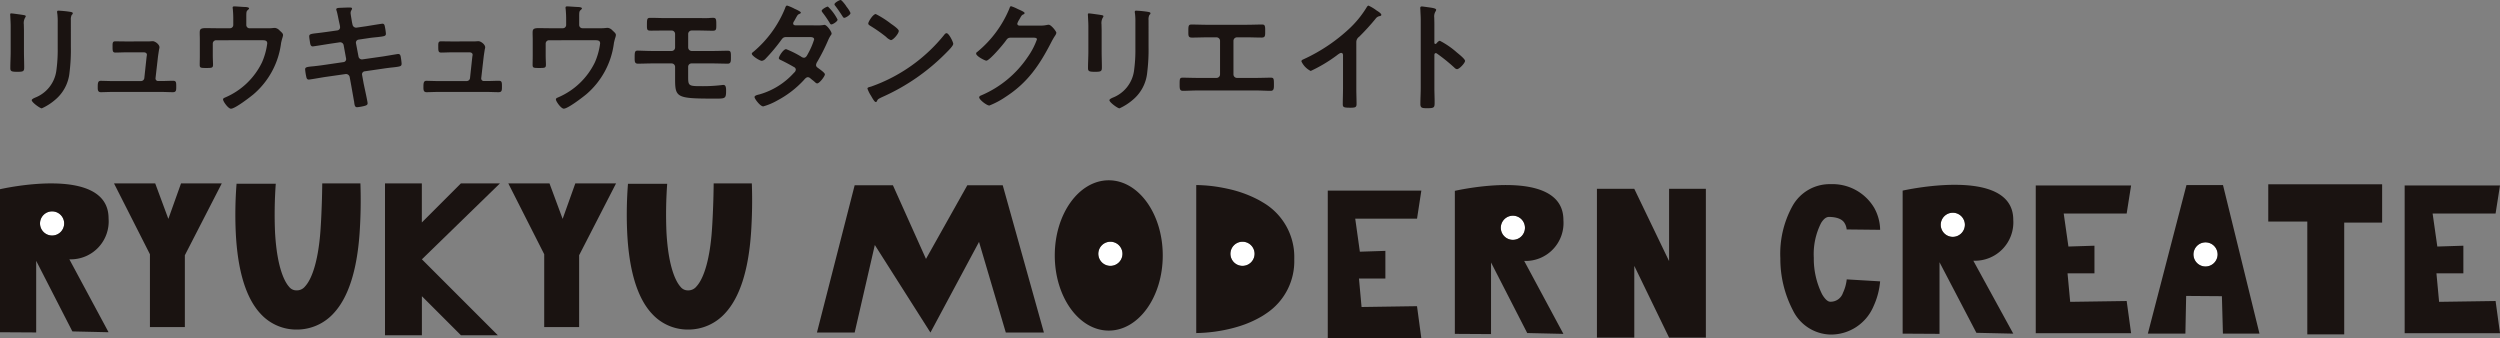 <svg xmlns="http://www.w3.org/2000/svg" xmlns:xlink="http://www.w3.org/1999/xlink" width="333" height="45.07" viewBox="0 0 333 45.07"><rect x="0" y="0" width="333" height="45.07" fill="#808080" stroke="none"/><defs><clipPath id="a"><rect width="333" height="21.055" fill="none"/></clipPath><clipPath id="b"><rect width="193.785" height="14.474" fill="none"/></clipPath></defs><g transform="translate(-517 -17.941)"><g transform="translate(517 41.956)"><g transform="translate(0 0)" clip-path="url(#a)"><path d="M305.541,8.6a1.609,1.609,0,1,0,1.64,1.609,1.624,1.624,0,0,0-1.64-1.609" transform="translate(-11.795 -0.334)" fill="#fff"/><path d="M270.52,4.493A1.609,1.609,0,1,0,272.16,6.1a1.624,1.624,0,0,0-1.64-1.609" transform="translate(-10.436 -0.174)" fill="#fff"/><path d="M345.933.715h-12.7V20.395h12.7l-.588-4.288-7.525.111-.353-3.793h3.586V8.741l-3.469.11-.627-4.4h8.387Z" transform="translate(-12.933 -0.028)" fill="#1a1311"/><path d="M294.811.715h-12.7V20.395h12.7l-.588-4.288-7.525.111-.353-3.793h3.586V8.741l-3.469.11-.627-4.4h8.387Z" transform="translate(-10.949 -0.028)" fill="#1a1311"/><path d="M259.185,3.634a6.454,6.454,0,0,0-5.759-3.1,5.668,5.668,0,0,0-5.093,2.915,13.134,13.134,0,0,0-1.616,6.953,14.819,14.819,0,0,0,1.677,6.944,5.731,5.731,0,0,0,4.962,3.222,6.162,6.162,0,0,0,5.78-3.786,9.886,9.886,0,0,0,.871-3.3l-4.447-.264V13.2a5.609,5.609,0,0,1-.507,1.823,1.719,1.719,0,0,1-1.7,1.17c-.458,0-.908-.7-1.08-1a10.624,10.624,0,0,1-1.1-4.856,9.157,9.157,0,0,1,.972-4.629c.511-.83.937-.816,1.143-.809,1.469.045,1.844.609,1.967.795a1.978,1.978,0,0,1,.3.917c0-.028,0-.043,0-.043l4.455.049a6.2,6.2,0,0,0-.825-2.987" transform="translate(-9.575 -0.02)" fill="#1a1311"/><path d="M314.333,5.517h5.2V20.545h4.917V5.655H329.5V.554H314.333Z" transform="translate(-12.2 -0.021)" fill="#1a1311"/><path d="M278.4,5.284c0-7.231-14.735-3.885-14.735-3.885V20.45l4.912.029v-9.54l4.912,9.4,4.912.111-5.321-9.714A5.116,5.116,0,0,0,278.4,5.284m-8.083,2.277a1.609,1.609,0,1,1,1.64-1.609,1.625,1.625,0,0,1-1.64,1.609" transform="translate(-10.233 -0.024)" fill="#1a1311"/><path d="M302.789.662l-5.142,19.781h5l.1-5.014,4.762.035.138,4.979h4.866L307.655.662ZM305.3,11.511a1.609,1.609,0,1,1,1.64-1.609,1.624,1.624,0,0,1-1.64,1.609" transform="translate(-11.552 -0.026)" fill="#1a1311"/><path d="M172.123,8.514a1.609,1.609,0,1,0,1.608,1.609,1.609,1.609,0,0,0-1.608-1.609" transform="translate(-6.618 -0.33)" fill="#fff"/><path d="M209.589,4.906A1.609,1.609,0,1,0,211.2,6.515a1.609,1.609,0,0,0-1.609-1.609" transform="translate(-8.072 -0.19)" fill="#fff"/><path d="M153.812,8.514a1.609,1.609,0,1,0,1.609,1.609,1.609,1.609,0,0,0-1.609-1.609" transform="translate(-5.907 -0.33)" fill="#fff"/><path d="M196.463,1.431H184V21.11h12.464l-.577-4.287-7.386.11-.346-3.793h3.519V9.456l-3.4.11-.616-4.4h8.233Z" transform="translate(-7.141 -0.055)" fill="#1a1311"/><path d="M137.957.688h-4.716L127.734,10.5,123.329.688h-5.094L113.21,20.306h5.025l2.685-11.661,7.408,11.661L134.8,8.233l3.567,12.073h5.076Z" transform="translate(-4.394 -0.027)" fill="#1a1311"/><path d="M230.911,10.812l-4.636-9.63H221.3V21h4.977V11.444L230.911,21h4.9V1.182h-4.9Z" transform="translate(-8.589 -0.046)" fill="#1a1311"/><path d="M216.071,5.316c0-7.231-14.461-3.885-14.461-3.885V20.482l4.82.029v-9.54l4.82,9.4,4.82.111-5.222-9.714a5.053,5.053,0,0,0,5.222-5.452m-6.729,2.642a1.609,1.609,0,1,1,1.609-1.609,1.609,1.609,0,0,1-1.609,1.609" transform="translate(-7.825 -0.025)" fill="#1a1311"/><path d="M153.36,0c-3.972,0-7.191,4.481-7.191,10.009s3.219,10.01,7.191,10.01,7.192-4.481,7.192-10.01S157.331,0,153.36,0m.218,11.4a1.609,1.609,0,1,1,1.609-1.609,1.609,1.609,0,0,1-1.609,1.609" transform="translate(-5.673 0)" fill="#1a1311"/><path d="M178.83,10.516A8.4,8.4,0,0,0,174.6,2.943c-.191-.118-.385-.23-.584-.334A15.843,15.843,0,0,0,170,1.164q-.316-.071-.617-.129a20.009,20.009,0,0,0-3.61-.377V20.373a20.7,20.7,0,0,0,4.969-.686c.208-.056.416-.115.628-.18a14.183,14.183,0,0,0,3.178-1.388c.211-.128.418-.263.622-.406a8.333,8.333,0,0,0,3.658-7.2m-6.891.911a1.609,1.609,0,1,1,1.608-1.609,1.609,1.609,0,0,1-1.608,1.609" transform="translate(-6.434 -0.025)" fill="#1a1311"/><path d="M7.154,7.524A1.609,1.609,0,1,0,5.545,5.915,1.609,1.609,0,0,0,7.154,7.524" transform="translate(-0.215 -0.167)" fill="#fff"/><path d="M35.9,17.712A6.44,6.44,0,0,0,40.779,19.9a6.606,6.606,0,0,0,4.955-2.2c1.921-2.081,3.074-5.644,3.427-10.591A65.037,65.037,0,0,0,49.273.432H44.189c0,.026-.023,3.267-.239,6.305-.255,3.577-1,6.28-2.053,7.418a1.382,1.382,0,0,1-1.117.524,1.223,1.223,0,0,1-1.006-.475c-.476-.524-1.61-2.287-1.876-7.325a56.536,56.536,0,0,1,.1-6.4H32.775a52.527,52.527,0,0,0-.1,6.605c.254,4.973,1.34,8.55,3.225,10.631" transform="translate(-1.266 -0.017)" fill="#1a1311"/><path d="M90.143,17.712A6.44,6.44,0,0,0,95.022,19.9a6.606,6.606,0,0,0,4.955-2.2c1.921-2.081,3.074-5.644,3.427-10.591a65.04,65.04,0,0,0,.112-6.676H98.432c0,.026-.023,3.267-.239,6.305-.255,3.577-1,6.28-2.053,7.418a1.382,1.382,0,0,1-1.117.524,1.223,1.223,0,0,1-1.006-.475c-.476-.524-1.61-2.287-1.876-7.325a56.536,56.536,0,0,1,.1-6.4H87.018a52.524,52.524,0,0,0-.1,6.605c.254,4.973,1.34,8.55,3.225,10.631" transform="translate(-3.371 -0.017)" fill="#1a1311"/><path d="M58.267,15.459l5.2,5.2h4.916L58.267,10.544,68.66.433h-5.2l-5.2,5.2V.433H53.353V20.656h4.915Z" transform="translate(-2.071 -0.017)" fill="#1a1311"/><path d="M4.82,10.746l4.82,9.4,4.821.11L9.239,10.543a5.053,5.053,0,0,0,5.223-5.452C14.462-2.14,0,1.206,0,1.206v19.05l4.82.029ZM6.939,4.157A1.609,1.609,0,1,1,5.33,5.766,1.609,1.609,0,0,1,6.939,4.157" transform="translate(0 -0.017)" fill="#1a1311"/><path d="M20.584,19.568h4.651V10L30.153.433H24.726L23.038,5.159,21.288.433H15.8l4.784,9.435Z" transform="translate(-0.613 -0.017)" fill="#1a1311"/><path d="M75.223,19.568h4.651V10L84.791.433H79.365L77.677,5.159,75.927.433H70.44l4.784,9.435Z" transform="translate(-2.734 -0.017)" fill="#1a1311"/></g></g><g transform="translate(518.358 17.941)"><g transform="translate(0 0)" clip-path="url(#b)"><path d="M1.833,6.487c0,.718.031,1.451.031,2.168,0,.494-.142.558-.892.558S.016,9.166.016,8.735c0-.75.048-1.483.048-2.232V3.139c0-.431-.033-.845-.048-1.259,0-.1-.016-.191-.016-.287,0-.112.031-.159.142-.159.159,0,1.148.144,1.372.175.335.064.558.064.558.207a.366.366,0,0,1-.08.175,1.463,1.463,0,0,0-.175.924c0,.239.016.526.016.893Zm6.248-.622a24.228,24.228,0,0,1-.175,3.4,5.4,5.4,0,0,1-1.945,3.7,7.339,7.339,0,0,1-1.753,1.116c-.239,0-1.34-.8-1.34-1.085,0-.144.3-.271.431-.335A4.5,4.5,0,0,0,6.137,9.134a19.931,19.931,0,0,0,.191-3.077V2.6A8.47,8.47,0,0,0,6.28,1.5a1.571,1.571,0,0,1-.032-.271c0-.128.064-.159.191-.159a13.884,13.884,0,0,1,1.578.159c.128.032.319.048.319.191,0,.1-.064.144-.144.223a1.332,1.332,0,0,0-.112.686Z" transform="translate(0 0.351)" fill="#1a1311"/><path d="M15.307,4.158c.193,0,.383,0,.542-.016.064,0,.16-.016.223-.016.367,0,.924.447.924.812,0,.129-.048.209-.078.447-.048.3-.1.654-.112.734l-.335,2.933a.34.34,0,0,0,.335.383h.429c.528,0,1.053-.032,1.595-.032.415,0,.4.27.4.8,0,.447,0,.718-.445.718-.51,0-1.037-.032-1.547-.032H10.717c-.541,0-1.147.032-1.531.032-.429,0-.413-.367-.413-.686,0-.541.031-.828.4-.828.271,0,1.116.032,1.546.032h3.811a.447.447,0,0,0,.447-.383l.3-2.79c0-.048.047-.287.047-.319,0-.255-.222-.335-.431-.335H12.677c-.542,0-1.163.032-1.562.032-.367,0-.367-.271-.367-.782,0-.413-.032-.716.351-.716.271,0,.941.016,1.578.016Z" transform="translate(2.887 1.358)" fill="#1a1311"/><path d="M23.014,3.553a.437.437,0,0,0,.447-.447V2.453A14.592,14.592,0,0,0,23.4.987.843.843,0,0,1,23.379.8c0-.144.128-.159.239-.159.159,0,1.195.08,1.356.08.112,0,.59.016.59.191,0,.08-.129.175-.193.239-.19.159-.174.351-.174,1.275v.686a.436.436,0,0,0,.447.447h2.311a5.623,5.623,0,0,0,.764-.032,2.138,2.138,0,0,1,.319-.016,1.011,1.011,0,0,1,.59.335c.286.271.463.4.463.622a2.04,2.04,0,0,1-.1.413c-.064.207-.112.415-.159.622a10.742,10.742,0,0,1-3.667,6.838c-.477.4-2.47,1.93-3.013,1.93-.366,0-1.051-.973-1.051-1.228,0-.159.144-.207.287-.271A9.631,9.631,0,0,0,27.286,8.1a9.105,9.105,0,0,0,.7-2.535c0-.383-.318-.415-.621-.415H21.179a.446.446,0,0,0-.447.447V7.187c0,.415.033.941.033,1.212,0,.447-.144.447-.973.447-.685,0-.8-.032-.8-.415,0-.4.015-.8.015-1.195v-2.2c0-.287-.015-.558-.015-.828,0-.463.031-.67.78-.67.574,0,1.163.016,1.754.016Z" transform="translate(6.253 0.209)" fill="#1a1311"/><path d="M33.861,3.8a.413.413,0,0,0,.351-.415,1.59,1.59,0,0,0-.032-.255l-.08-.367c-.1-.431-.223-1.163-.351-1.578A.565.565,0,0,1,33.7,1.01c0-.207.271-.207.67-.223.383-.016.764-.032,1.147-.032.1,0,.287,0,.287.144,0,.159-.191.271-.191.59,0,.159.16,1.037.191,1.259l.064.271a.489.489,0,0,0,.526.415l1.323-.191c.287-.048,2.04-.335,2.137-.335.287,0,.3.287.35.526a7.361,7.361,0,0,1,.112.8c0,.335-.207.351-1.131.461-.319.033-.718.065-1.228.144l-1.292.191a.409.409,0,0,0-.334.494l.334,1.754a.465.465,0,0,0,.528.381l2.581-.367c.271-.031,2.089-.35,2.168-.35.3,0,.335.238.383.59.017.062.017.126.033.206.015.144.048.367.048.494,0,.351-.159.383-1.132.494-.319.032-.734.08-1.276.16l-2.517.367a.4.4,0,0,0-.335.494l.19,1.051c.081.431.542,2.471.542,2.71,0,.223-.174.271-.35.335a6.114,6.114,0,0,1-1.053.191c-.3,0-.335-.3-.383-.654a.8.8,0,0,0-.032-.191c-.112-.638-.255-1.45-.367-2.072L35.488,10a.5.5,0,0,0-.544-.384l-2.8.4c-.3.048-1.946.335-2.088.335-.223,0-.287-.128-.335-.319A7.367,7.367,0,0,1,29.557,9c0-.3.207-.335,1.053-.415.318-.032.748-.08,1.307-.159l2.742-.4a.4.4,0,0,0,.35-.493L34.69,5.792a.468.468,0,0,0-.558-.4l-1.4.207c-.286.048-2.072.335-2.167.335-.209,0-.3-.191-.335-.383-.033-.223-.128-.764-.128-.956,0-.3.222-.335,1.051-.431.335-.032.8-.1,1.37-.175Z" transform="translate(9.729 0.248)" fill="#1a1311"/><path d="M47.947,4.158c.193,0,.383,0,.542-.016.064,0,.159-.016.223-.016.367,0,.924.447.924.812,0,.129-.048.209-.078.447-.048.3-.1.654-.112.734l-.335,2.933a.34.34,0,0,0,.335.383h.429c.528,0,1.053-.032,1.595-.032.415,0,.4.27.4.8,0,.447,0,.718-.447.718-.51,0-1.037-.032-1.547-.032H43.357c-.541,0-1.147.032-1.53.032-.431,0-.415-.367-.415-.686,0-.541.032-.828.4-.828.271,0,1.116.032,1.546.032h3.811a.447.447,0,0,0,.447-.383l.3-2.79c0-.048.048-.287.048-.319,0-.255-.223-.335-.432-.335H45.317c-.542,0-1.163.032-1.562.032-.367,0-.367-.271-.367-.782,0-.413-.032-.716.351-.716.271,0,.941.016,1.578.016Z" transform="translate(13.631 1.358)" fill="#1a1311"/><path d="M56.374,3.553a.437.437,0,0,0,.447-.447V2.453A14.592,14.592,0,0,0,56.755.987.842.842,0,0,1,56.739.8c0-.144.128-.159.239-.159.159,0,1.2.08,1.356.08.112,0,.59.016.59.191,0,.08-.129.175-.193.239-.19.159-.174.351-.174,1.275v.686A.436.436,0,0,0,59,3.553h2.311a5.623,5.623,0,0,0,.764-.032,2.138,2.138,0,0,1,.319-.016,1.011,1.011,0,0,1,.59.335c.287.271.463.4.463.622a2.04,2.04,0,0,1-.1.413c-.064.207-.112.415-.16.622a10.742,10.742,0,0,1-3.667,6.838c-.477.4-2.47,1.93-3.013,1.93-.366,0-1.051-.973-1.051-1.228,0-.159.144-.207.287-.271A9.636,9.636,0,0,0,60.646,8.1a9.1,9.1,0,0,0,.7-2.535c0-.383-.318-.415-.622-.415H54.539a.445.445,0,0,0-.445.447V7.187c0,.415.032.941.032,1.212,0,.447-.144.447-.973.447-.685,0-.8-.032-.8-.415,0-.4.015-.8.015-1.195v-2.2c0-.287-.015-.558-.015-.828,0-.463.031-.67.78-.67.574,0,1.163.016,1.754.016Z" transform="translate(17.233 0.209)" fill="#1a1311"/><path d="M71,1.819c.479,0,.941.016,1.418,0,.209-.016.4-.032.606-.032.415,0,.432.191.432,1,0,.558-.033.718-.464.718-.669,0-1.323-.032-1.992-.032h-.812a.471.471,0,0,0-.48.478V5.74a.477.477,0,0,0,.48.463H72.9c.732,0,1.5-.032,2.071-.032.432,0,.432.175.432.909,0,.463,0,.812-.415.812-.7,0-1.4-.032-2.088-.032H70.152a.444.444,0,0,0-.447.431V9.646c0,1.211.081,1.243,1.8,1.243a21.022,21.022,0,0,0,2.677-.144,1.227,1.227,0,0,1,.241-.016c.366,0,.335.59.335.829,0,.956-.144.989-1.292.989-5.293,0-5.5-.08-5.5-2.63V8.324a.464.464,0,0,0-.463-.464H65c-.669,0-1.323.032-1.992.032-.429,0-.429-.3-.429-.764,0-.766.016-.973.4-.973.366,0,1.259.048,2.023.048h2.5a.464.464,0,0,0,.463-.463v-1.8a.458.458,0,0,0-.48-.463h-.8c-.638,0-1.292.016-1.945.016-.447,0-.526-.08-.526-.59,0-1.019,0-1.115.51-1.115.622,0,1.291.032,1.992.032Z" transform="translate(20.599 0.588)" fill="#1a1311"/><path d="M83.085,3.38a3.918,3.918,0,0,0,.779-.048.407.407,0,0,1,.145-.016c.3,0,.941.877.941,1.163a.356.356,0,0,1-.1.207,4.171,4.171,0,0,0-.368.686A26.028,26.028,0,0,1,83.052,8.21a.989.989,0,0,0-.175.445c0,.209.128.3.287.415.193.144.893.622.893.829,0,.255-.718,1.212-1.035,1.212a.4.4,0,0,1-.241-.128c-.318-.287-.351-.287-.637-.526a.535.535,0,0,0-.351-.175c-.223,0-.4.223-.542.383a13.082,13.082,0,0,1-3.49,2.694,8.205,8.205,0,0,1-1.914.812c-.413,0-1.164-1.019-1.164-1.243,0-.239.542-.319.7-.367a9.791,9.791,0,0,0,4.558-2.87.62.62,0,0,0,.241-.4.4.4,0,0,0-.255-.366c-.574-.335-1.116-.622-1.707-.909-.112-.048-.3-.128-.3-.271,0-.223.6-1.2.972-1.2a13.134,13.134,0,0,1,1.961.973.753.753,0,0,0,.4.175c.286,0,.415-.287.542-.526a9.786,9.786,0,0,0,.829-1.913c0-.319-.4-.319-.639-.319h-3.06c-.381,0-.493.128-.7.415a23.592,23.592,0,0,1-2.056,2.455.853.853,0,0,1-.509.3c-.287,0-1.34-.67-1.34-.941,0-.126.16-.223.255-.3a14.848,14.848,0,0,0,4.16-5.723c.048-.128.112-.4.287-.4a5.613,5.613,0,0,1,1,.431c.271.112.828.383.828.494,0,.1-.08.142-.158.174-.241.1-.257.129-.51.576-.048.094-.129.238-.223.4a.559.559,0,0,0-.129.319c0,.159.145.223.271.239Zm2.661-.766c0,.239-.621.638-.829.638-.112,0-.16-.1-.207-.175a14.659,14.659,0,0,0-.972-1.418.435.435,0,0,1-.112-.223c0-.191.654-.558.829-.558a6.188,6.188,0,0,1,1.291,1.737M86.99.957a3.263,3.263,0,0,1,.477.78c0,.241-.637.638-.829.638-.112,0-.174-.112-.238-.206q-.455-.718-.957-1.388a.34.34,0,0,1-.112-.207c0-.207.654-.574.829-.574.128,0,.67.686.748.845.016.032.049.064.081.112" transform="translate(24.462 0)" fill="#1a1311"/><path d="M97.337,5.373c0,.271-.638.892-.844,1.1a27.709,27.709,0,0,1-8.657,6.009c-.525.255-.542.271-.67.542a.158.158,0,0,1-.16.1c-.175,0-.51-.638-.622-.829a4.525,4.525,0,0,1-.477-.957c0-.174.287-.206.494-.27a21.819,21.819,0,0,0,9.771-6.936.392.392,0,0,1,.272-.174c.319,0,.892,1.179.892,1.418m-8.226-2.63c.207.144.973.67.973.909,0,.366-.75,1.227-1.053,1.227a1.713,1.713,0,0,1-.637-.431,19.754,19.754,0,0,0-2.121-1.482c-.126-.08-.254-.159-.254-.3,0-.239.637-1.259,1-1.259a12.693,12.693,0,0,1,2.087,1.338" transform="translate(28.277 0.462)" fill="#1a1311"/><path d="M105.4,3.206a3.775,3.775,0,0,0,.892-.1c.048,0,.112-.015.175-.015.319,0,1.019.876,1.019,1.083a1.031,1.031,0,0,1-.19.4,9.329,9.329,0,0,0-.494.86c-1.562,3.029-3.125,5.356-6.058,7.253a10.793,10.793,0,0,1-2.184,1.164c-.35,0-1.354-.782-1.354-1.085,0-.159.191-.239.319-.287a14.114,14.114,0,0,0,6.153-5.1A9.755,9.755,0,0,0,104.9,5.038c0-.206-.255-.223-.479-.223h-3.029c-.366,0-.461.161-.67.447-.3.431-2.136,2.614-2.565,2.614-.191,0-1.356-.6-1.356-.94a.249.249,0,0,1,.145-.223A14.765,14.765,0,0,0,101.2,1.006c.064-.159.112-.383.254-.383a5.321,5.321,0,0,1,.845.351c.144.08.957.383.957.558,0,.08-.081.144-.145.175-.223.08-.27.159-.541.654a2.383,2.383,0,0,0-.287.573c0,.175.112.255.27.271Z" transform="translate(31.863 0.205)" fill="#1a1311"/><path d="M109.833,6.487c0,.718.031,1.451.031,2.168,0,.494-.142.558-.892.558s-.956-.048-.956-.478c0-.75.048-1.483.048-2.232V3.139c0-.431-.033-.845-.048-1.259,0-.1-.016-.191-.016-.287,0-.112.031-.159.142-.159.159,0,1.148.144,1.372.175.335.064.558.064.558.207a.366.366,0,0,1-.08.175,1.463,1.463,0,0,0-.175.924c0,.239.016.526.016.893Zm6.248-.622a24.227,24.227,0,0,1-.175,3.4,5.4,5.4,0,0,1-1.945,3.7,7.339,7.339,0,0,1-1.753,1.116c-.239,0-1.34-.8-1.34-1.085,0-.144.3-.271.431-.335a4.5,4.5,0,0,0,2.838-3.522,19.931,19.931,0,0,0,.191-3.077V2.6a8.473,8.473,0,0,0-.048-1.1,1.57,1.57,0,0,1-.032-.271c0-.128.064-.159.191-.159a13.884,13.884,0,0,1,1.578.159c.128.032.319.048.319.191,0,.1-.064.144-.144.223a1.332,1.332,0,0,0-.112.686Z" transform="translate(35.548 0.351)" fill="#1a1311"/><path d="M126.088,2.491c.7,0,1.386-.032,2.088-.032.319,0,.415.1.415.686v.381c0,.494-.048.67-.494.67-.653,0-1.308-.032-1.978-.032h-1.275a.47.47,0,0,0-.479.478V9.106a.467.467,0,0,0,.479.463h2.488c.653,0,1.53-.032,2.007-.032.4,0,.415.144.415.925,0,.509,0,.828-.445.828-.479,0-1.292-.048-1.976-.048h-7.716c-.687,0-1.5.048-1.976.048-.447,0-.447-.3-.447-.845,0-.764.015-.908.413-.908.478,0,1.34.032,2.01.032H122.1a.467.467,0,0,0,.478-.463V4.643a.47.47,0,0,0-.478-.478h-1.275c-.67,0-1.323.032-1.976.032-.447,0-.494-.175-.494-.653V3.159c0-.6.1-.7.415-.7.686,0,1.386.032,2.072.032Z" transform="translate(38.574 0.809)" fill="#1a1311"/><path d="M136.713,11.595c0,.7.031,1.4.031,2.088,0,.431-.206.478-.8.478-.876,0-1.035-.048-1.035-.463,0-.686.031-1.37.031-2.056V7.305c0-.094.048-.445-.254-.445-.161,0-.5.271-.622.367a19.779,19.779,0,0,1-3.427,2.04A2.688,2.688,0,0,1,129.4,7.993c0-.161.144-.223.255-.272A22.9,22.9,0,0,0,135.916,3.5,13.552,13.552,0,0,0,138.083.8c.048-.08.144-.238.255-.238a5.812,5.812,0,0,1,1.083.653c.177.112.622.383.622.574,0,.1-.08.128-.158.159a.86.86,0,0,0-.622.383,31.062,31.062,0,0,1-2.185,2.391.852.852,0,0,0-.366.718Z" transform="translate(42.591 0.186)" fill="#1a1311"/><path d="M143.924,5.223a10.933,10.933,0,0,1,2.232,1.53c.223.191,1.117.877,1.117,1.148S146.523,9,146.2,9a.583.583,0,0,1-.351-.206,23.481,23.481,0,0,0-2.311-1.866.283.283,0,0,0-.159-.064c-.144,0-.191.128-.191.255v4.352c0,.638.033,1.26.033,1.9,0,.734-.017.829-.989.829-.638,0-.909-.016-.909-.542,0-.716.048-1.434.048-2.152V2.417c0-.415-.032-.845-.048-1.243,0-.08-.016-.223-.016-.287,0-.159.048-.239.206-.239.1,0,.432.048.544.064.718.1,1.37.159,1.37.383a.465.465,0,0,1-.08.206,1.286,1.286,0,0,0-.174.845c0,.239.015.542.015.941V5.478c0,.128.08.159.128.159a.173.173,0,0,0,.144-.064c.112-.128.287-.351.463-.351" transform="translate(46.513 0.213)" fill="#1a1311"/></g></g></g></svg>